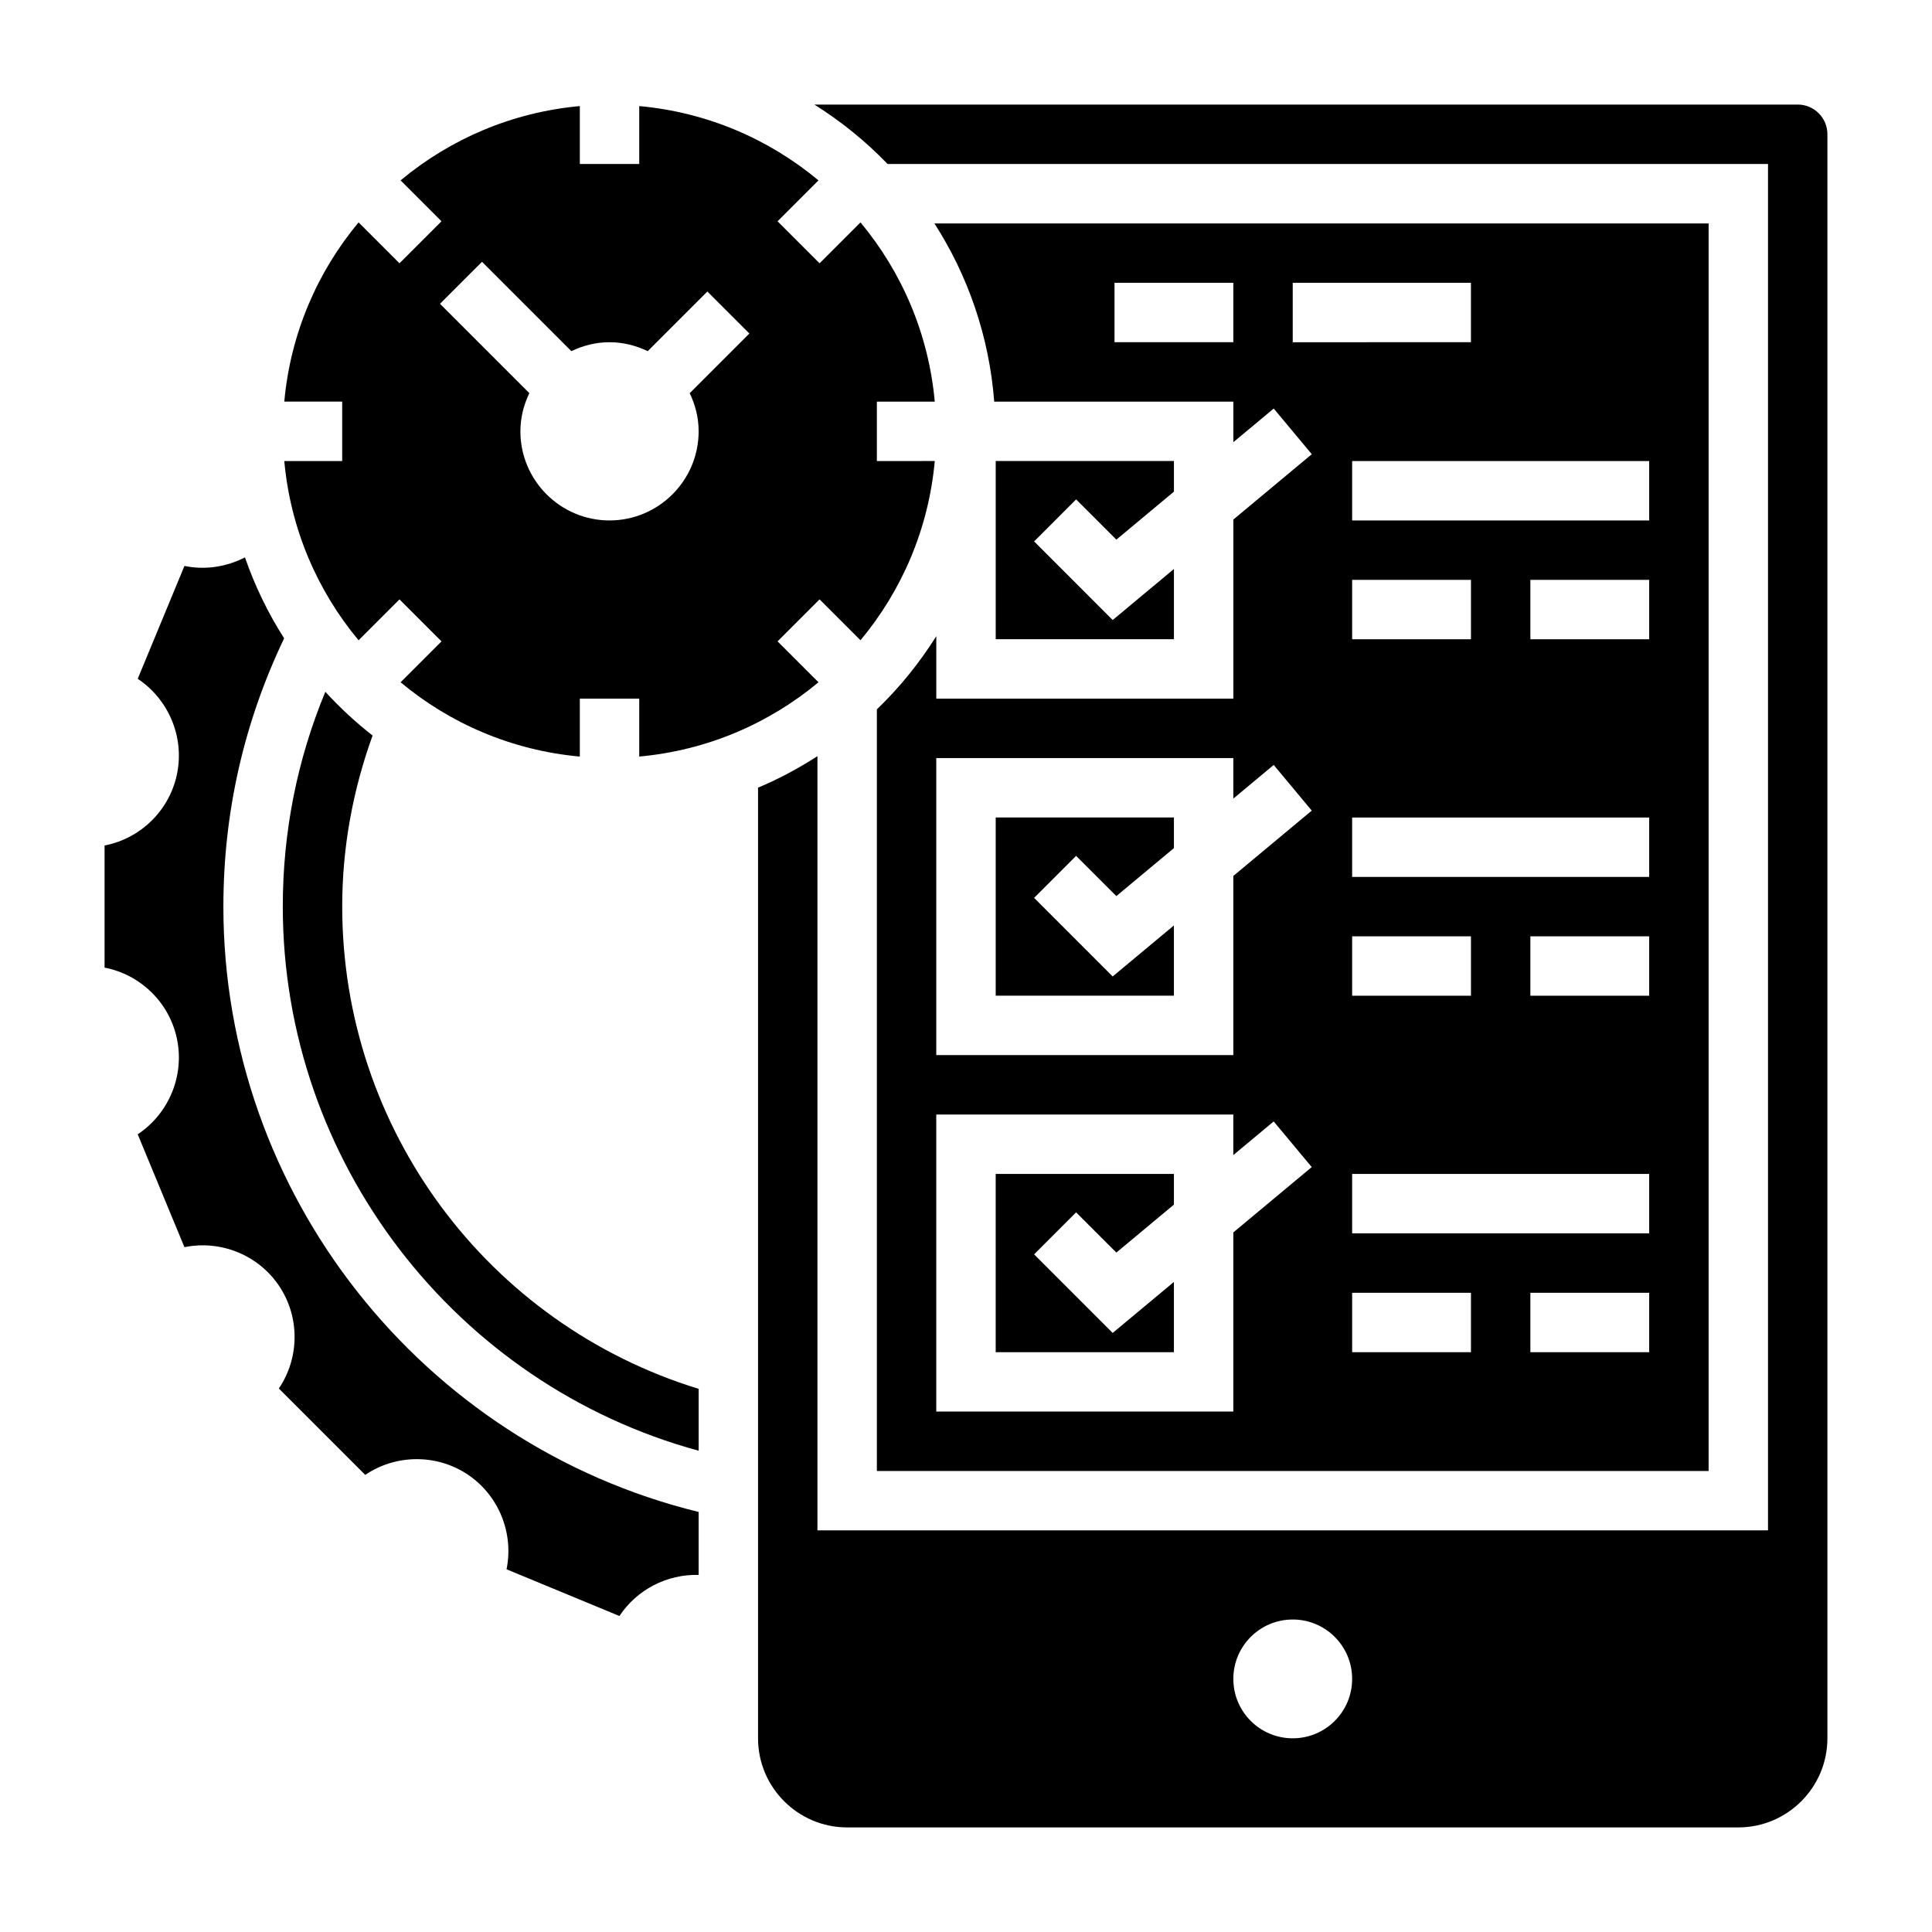 <?xml version="1.0" encoding="UTF-8"?>
<!-- Uploaded to: SVG Repo, www.svgrepo.com, Generator: SVG Repo Mixer Tools -->
<svg fill="#000000" width="800px" height="800px" version="1.1" viewBox="144 144 512 512" xmlns="http://www.w3.org/2000/svg">
 <g>
  <path d="m376.38 331.98v201.85h220.42v-330.62h-205.17c8.887 13.84 14.516 29.93 15.848 47.23h63.371v10.746l10.699-8.918 10.086 12.098-20.785 17.32v47.473h-78.723v-16.562c-4.461 7.094-9.727 13.605-15.742 19.391zm94.465-97.289h-31.488v-15.746h31.488zm62.977 267.65h-31.488v-15.742h31.488zm47.23 0h-31.488v-15.742h31.488zm0-31.488h-78.719v-15.742h78.719zm-78.719-62.977v-15.742h31.488v15.742zm78.719 0h-31.488v-15.742h31.488zm0-31.488h-78.719v-15.742h78.719zm-78.719-62.977v-15.742h31.488v15.742zm78.719 0h-31.488v-15.742h31.488zm0-31.488h-78.719v-15.742h78.719zm-94.465-47.23v-15.746h47.23v15.742zm-15.742 235.91v47.477h-78.723v-78.719h78.719v10.746l10.699-8.918 10.086 12.098zm0-125.71v10.746l10.699-8.918 10.086 12.098-20.785 17.316v47.477h-78.723v-78.719z"/>
  <path d="m455.1 389.25-16.23 13.523-20.82-20.828 11.129-11.133 10.668 10.66 15.254-12.715v-8.125h-47.23v47.234h47.23z"/>
  <path d="m203.2 384.25c0-24.945 5.457-48.832 16.098-71.086-4.258-6.668-7.746-13.855-10.383-21.453-4.871 2.512-10.508 3.402-16.035 2.273l-12.383 29.906c8.086 5.375 12.383 15.242 10.453 25.031-1.938 9.816-9.691 17.309-19.238 19.145v32.363c9.547 1.836 17.301 9.328 19.238 19.145 1.93 9.793-2.371 19.664-10.453 25.031l12.383 29.914c9.492-1.953 19.547 1.984 25.105 10.289 5.559 8.328 5.359 19.113-0.086 27.16l22.891 22.891c8.047-5.441 18.836-5.637 27.152-0.094 8.305 5.566 12.242 15.594 10.297 25.113l29.914 12.383c4.621-6.984 12.602-11.125 20.996-10.887v-16.688c-73.324-17.945-125.95-84.297-125.95-160.44z"/>
  <path d="m407.87 502.34h47.23v-18.617l-16.23 13.523-20.82-20.828 11.129-11.133 10.668 10.66 15.254-12.715v-8.125h-47.23z"/>
  <path d="m439.85 287.01 15.254-12.715v-8.121h-47.23v47.23h47.23v-18.617l-16.23 13.523-20.82-20.828 11.129-11.133z"/>
  <path d="m219.34 266.18c1.629 17.973 8.746 34.371 19.688 47.5l10.84-10.84 11.133 11.133-10.84 10.84c13.121 10.949 29.527 18.059 47.5 19.688v-15.348h15.742v15.344c17.973-1.629 34.371-8.746 47.5-19.688l-10.84-10.84 11.133-11.133 10.84 10.84c10.949-13.121 18.059-29.527 19.688-47.5l-15.344 0.004v-15.742h15.344c-1.629-17.973-8.746-34.371-19.688-47.5l-10.84 10.84-11.133-11.133 10.84-10.84c-13.129-10.953-29.527-18.059-47.5-19.691v15.344h-15.742v-15.344c-17.973 1.629-34.371 8.746-47.5 19.688l10.84 10.84-11.133 11.133-10.84-10.84c-10.949 13.133-18.059 29.527-19.688 47.5h15.344v15.742zm52.395-52.801 23.68 23.68c3.078-1.48 6.481-2.367 10.117-2.367 3.637 0 7.039 0.891 10.117 2.371l15.809-15.809 11.133 11.133-15.809 15.809c1.477 3.074 2.363 6.473 2.363 10.109 0 13.02-10.598 23.617-23.617 23.617s-23.617-10.598-23.617-23.617c0-3.637 0.891-7.039 2.371-10.117l-23.68-23.68z"/>
  <path d="m234.69 384.25c0-15.625 2.809-30.82 8.047-45.328-4.496-3.512-8.676-7.391-12.523-11.594-7.449 18.004-11.27 37.086-11.27 56.922 0 67.59 45.816 126.68 110.21 144.21v-16.398c-55.891-17.16-94.461-68.793-94.461-127.82z"/>
  <path d="m620.41 171.71h-260.59c7.094 4.465 13.602 9.73 19.391 15.742h233.33v362.11h-251.91v-205.17c-4.984 3.203-10.227 6.039-15.742 8.344v251.93c0 13.02 10.598 23.617 23.617 23.617h236.16c13.02 0 23.617-10.598 23.617-23.617v-425.09c0-4.344-3.527-7.871-7.875-7.871zm-133.82 432.96c-8.699 0-15.742-7.047-15.742-15.742 0-8.699 7.047-15.742 15.742-15.742 8.699 0 15.742 7.047 15.742 15.742 0.004 8.695-7.043 15.742-15.742 15.742z"/>
 </g>
</svg>